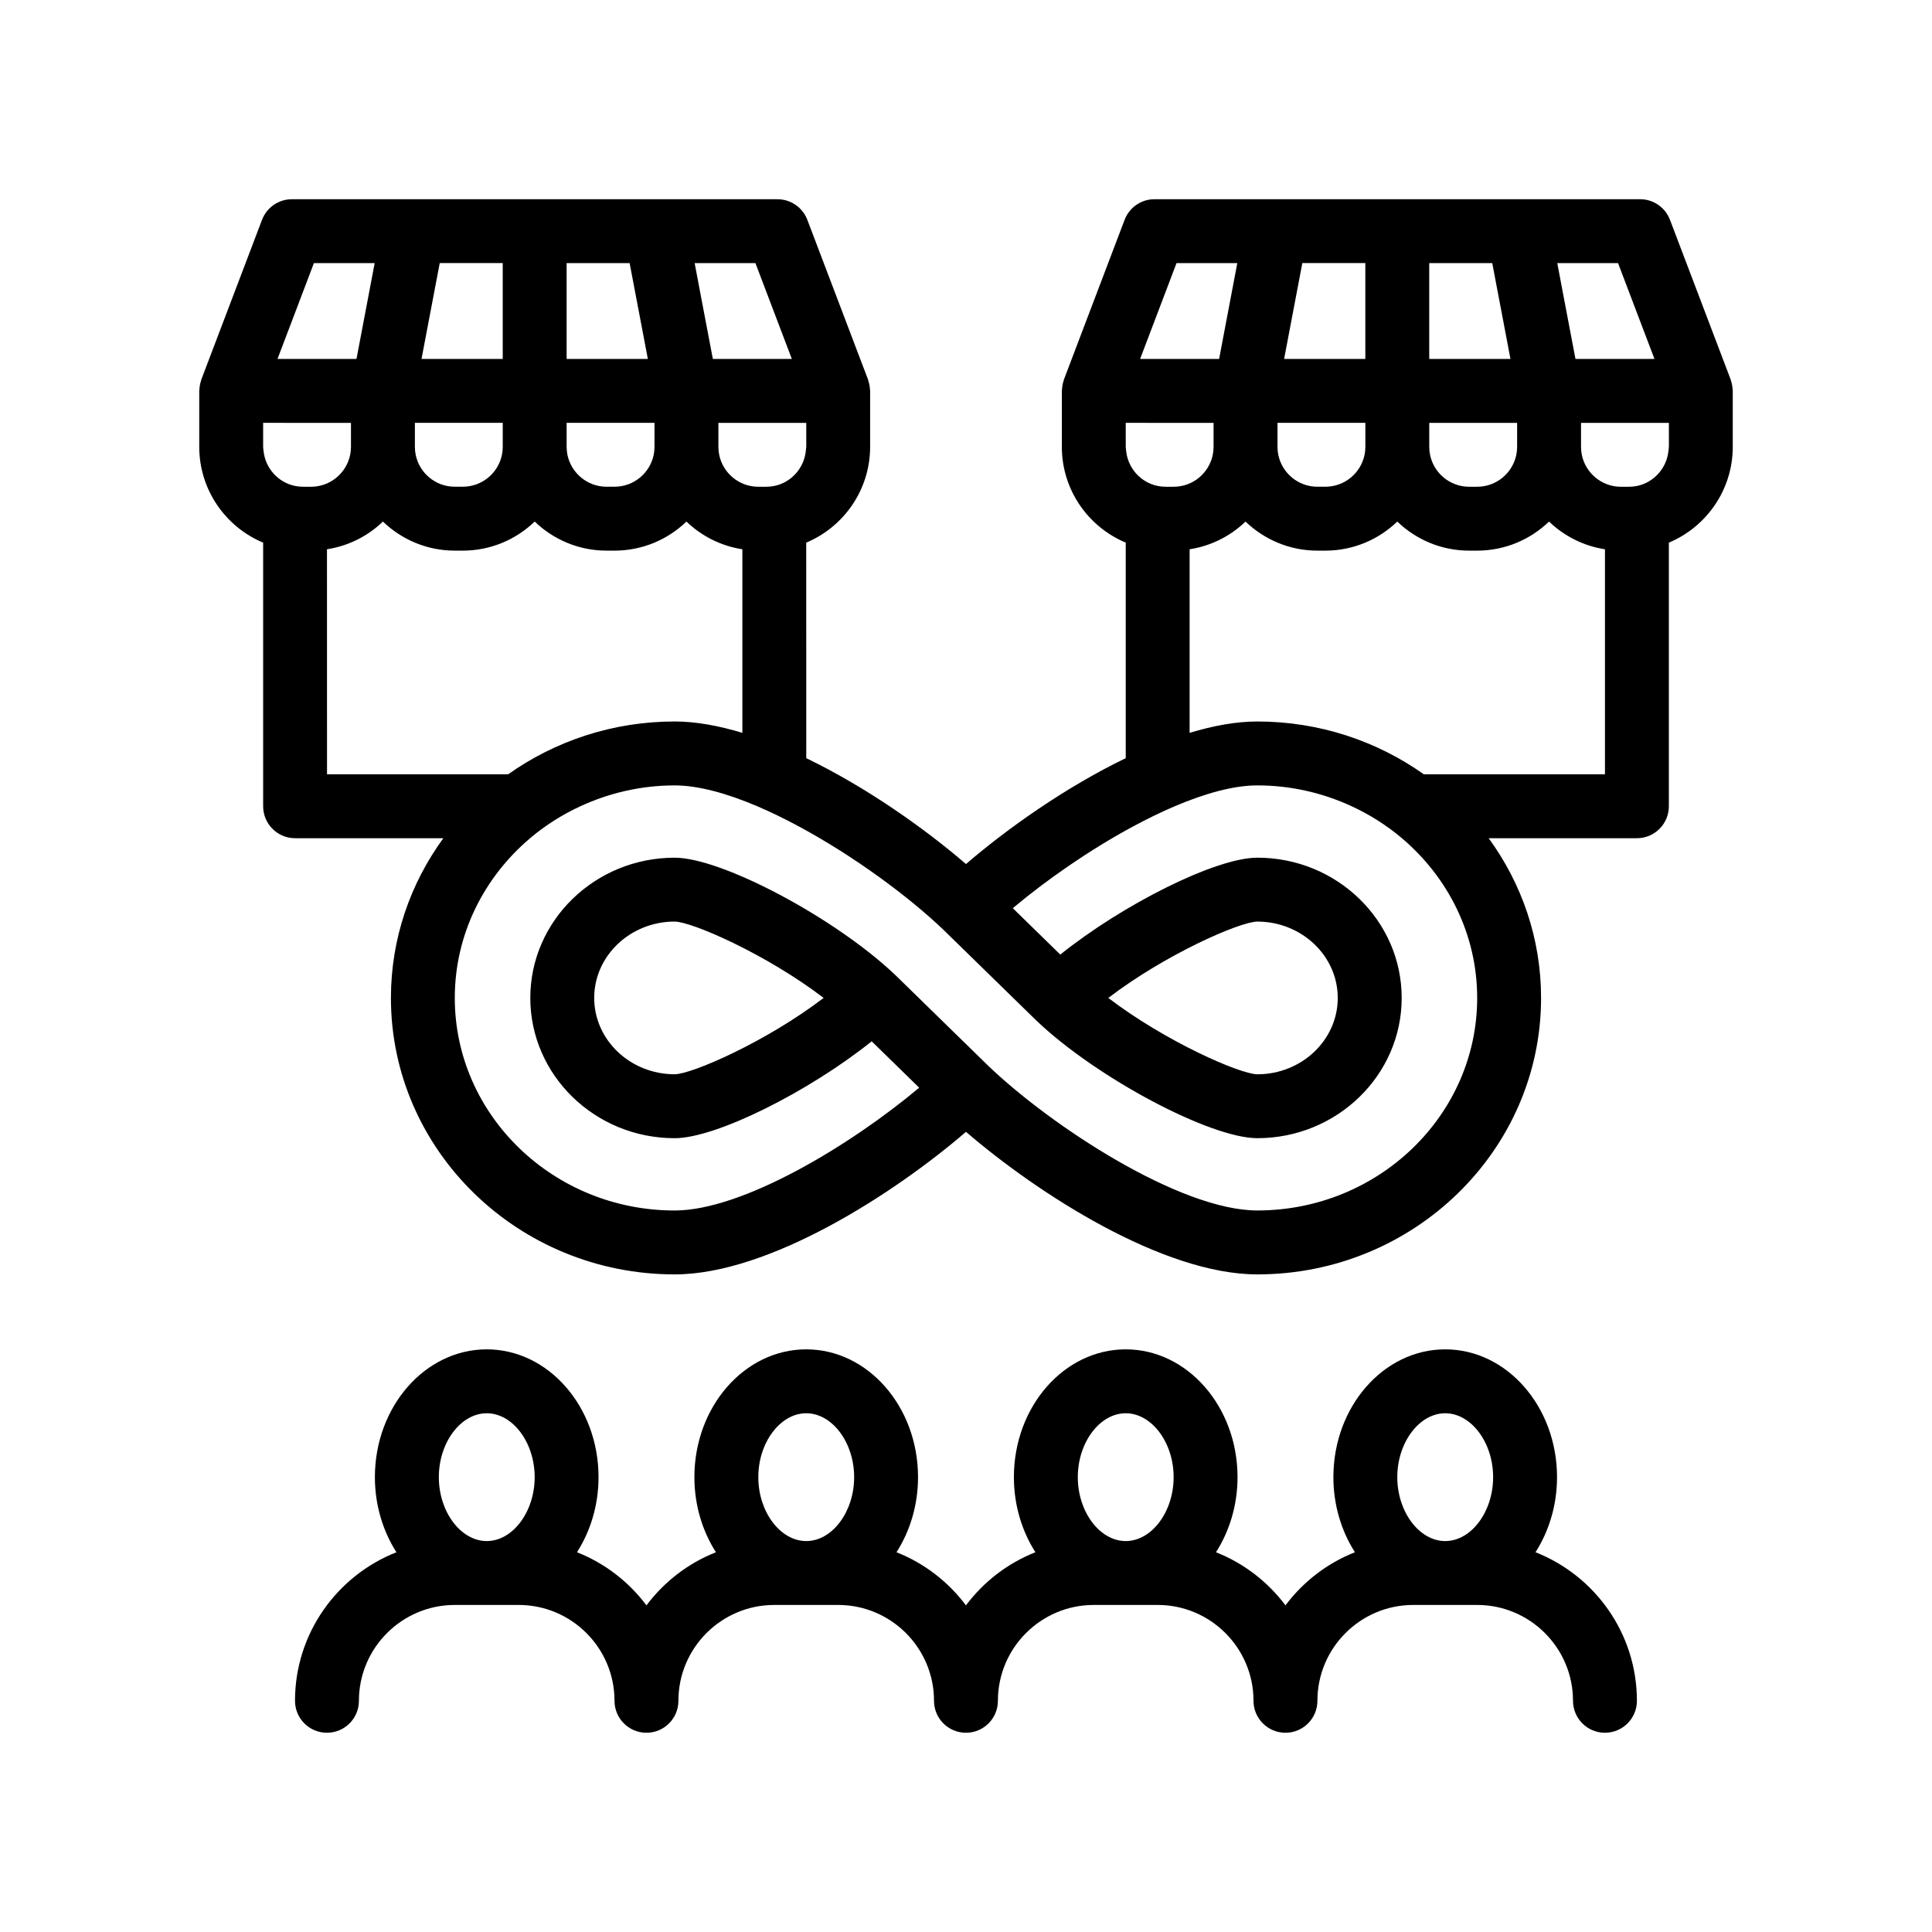 <?xml version="1.0" encoding="UTF-8"?>
<!-- Uploaded to: ICON Repo, www.svgrepo.com, Generator: ICON Repo Mixer Tools -->
<svg fill="#000000" width="800px" height="800px" version="1.1" viewBox="144 144 512 512" xmlns="http://www.w3.org/2000/svg">
 <path d="m603.14 246.99c-0.016-0.23-0.035-0.465-0.07-0.691-0.07-0.457-0.188-0.918-0.336-1.367-0.039-0.117-0.039-0.238-0.086-0.352l-16.086-42.328c-1.25-3.285-4.398-5.457-7.914-5.457h-128.7c-3.512 0-6.664 2.176-7.914 5.457l-16.086 42.328c-0.047 0.117-0.047 0.238-0.086 0.352-0.152 0.449-0.266 0.902-0.336 1.367-0.035 0.227-0.055 0.457-0.07 0.691-0.016 0.203-0.059 0.398-0.059 0.598v14.816c0 11.426 6.996 21.242 16.934 25.398v57.117c-15.941 7.699-31.438 18.68-42.336 28.062-10.891-9.387-26.395-20.363-42.328-28.062l-0.012-57.117c9.93-4.156 16.934-13.969 16.934-25.398v-14.809c0-0.207-0.047-0.398-0.059-0.598-0.016-0.23-0.035-0.465-0.07-0.691-0.07-0.457-0.188-0.918-0.336-1.367-0.039-0.117-0.039-0.238-0.086-0.352l-16.086-42.328c-1.25-3.285-4.398-5.457-7.914-5.457h-96.52l-32.168-0.004c-3.512 0-6.664 2.176-7.914 5.457l-16.086 42.328c-0.047 0.117-0.047 0.238-0.086 0.352-0.152 0.449-0.266 0.902-0.336 1.367-0.035 0.227-0.055 0.457-0.07 0.691-0.016 0.203-0.059 0.398-0.059 0.598v14.816c0 11.426 6.996 21.242 16.934 25.398v69.859c0 4.68 3.789 8.469 8.469 8.469h39.285c-8.73 11.965-13.891 26.57-13.891 42.336 0 40.391 33.734 73.258 75.203 73.258 24.969 0 58.129-21.355 77.195-37.781 19.07 16.418 52.234 37.781 77.199 37.781 41.469 0 75.203-32.863 75.203-73.258 0-15.766-5.152-30.371-13.887-42.336h39.285c4.676 0 8.469-3.789 8.469-8.469v-69.863c9.93-4.156 16.934-13.969 16.934-25.398v-14.809c0.004-0.207-0.039-0.406-0.055-0.605zm-16.875 15.422c0 0.363-0.07 0.707-0.105 1.059-0.469 4.629-3.879 8.398-8.359 9.316-0.684 0.137-1.391 0.211-2.117 0.211h-2.117c-5.113 0-9.387-3.641-10.367-8.465-0.137-0.684-0.211-1.395-0.211-2.121v-6.348h23.285l0.004 6.348zm-50.797 146.05c0 31.055-26.137 56.324-58.27 56.324-20.402 0-54.461-22.223-71.27-38.309-0.004-0.004-0.012-0.012-0.016-0.016l-24.633-24.062c-0.016-0.016-0.035-0.023-0.051-0.039-0.016-0.016-0.02-0.023-0.035-0.039-15.887-15.074-45.898-31.023-58.398-31.023-21.098 0-38.258 16.672-38.258 37.168s17.16 37.168 38.258 37.168c11.035 0 35.656-12.398 52.215-25.676l12.582 12.293c-18.027 15.148-46.742 32.543-64.797 32.543-32.133 0-58.27-25.27-58.27-56.324 0-16.871 7.754-32.004 19.961-42.336 3.996-3.387 8.469-6.227 13.316-8.469 7.586-3.5 16.043-5.523 25-5.523 6.293 0 13.895 2.125 21.879 5.523 3.629 1.547 7.332 3.356 11.035 5.352 14.574 7.844 29.086 18.566 38.355 27.434 0.004 0.004 0.012 0.012 0.016 0.016l24.633 24.062c0.016 0.016 0.035 0.023 0.051 0.039 0.016 0.016 0.02 0.023 0.035 0.039 15.887 15.074 45.898 31.023 58.398 31.023 21.094 0 38.258-16.672 38.258-37.168s-17.164-37.168-38.258-37.168c-11.035 0-35.656 12.398-52.215 25.676l-12.586-12.293c8.883-7.465 20.355-15.461 31.883-21.664 3.703-1.996 7.406-3.805 11.035-5.352 7.984-3.394 15.582-5.523 21.879-5.523 8.953 0 17.41 2.019 25 5.523 4.84 2.238 9.316 5.082 13.316 8.469 12.191 10.328 19.949 25.453 19.949 42.332zm-212.67-20.238c4.625 0.055 24.285 8.645 39.477 20.234-15.199 11.609-34.863 20.191-39.477 20.234-11.758 0-21.328-9.078-21.328-20.234 0-11.152 9.566-20.23 21.328-20.234zm-79.504-174.5-1.547 8.156-3.273 17.246h-20.934l9.652-25.402zm84.797 0h16.105l9.652 25.402h-20.934l-3.281-17.246zm29.57 48.684c0 0.363-0.07 0.707-0.105 1.059-0.469 4.629-3.879 8.398-8.359 9.316-0.684 0.137-1.391 0.211-2.117 0.211h-2.117c-5.113 0-9.387-3.641-10.367-8.465-0.141-0.684-0.211-1.395-0.211-2.121v-6.348h23.285v6.348zm-103.5 2.113c-0.141-0.684-0.211-1.395-0.211-2.121v-6.348h23.285v6.348c0 0.727-0.074 1.438-0.211 2.121-0.984 4.828-5.254 8.465-10.375 8.465h-2.117c-5.117 0.008-9.387-3.637-10.371-8.465zm40.215 0c-0.141-0.684-0.211-1.395-0.211-2.121v-6.348h23.285v6.348c0 0.727-0.074 1.438-0.211 2.121-0.984 4.828-5.262 8.465-10.375 8.465h-2.117c-5.113 0.008-9.383-3.637-10.371-8.465zm16.484-50.797 3.098 16.297 1.727 9.105h-21.523v-25.402zm-33.629 25.398h-21.523l1.578-8.305 3.25-17.098h16.695zm-55.035 16.938h14.816v6.348c0 0.727-0.074 1.438-0.211 2.121-0.984 4.828-5.262 8.465-10.367 8.465h-2.117c-0.727 0-1.43-0.074-2.117-0.211-4.484-0.918-7.894-4.684-8.359-9.316-0.035-0.352-0.105-0.695-0.105-1.059v-6.348zm8.469 33.504c5.703-0.887 10.832-3.512 14.816-7.344 4.949 4.762 11.652 7.703 19.051 7.703h2.117c7.394 0 14.102-2.949 19.051-7.703 4.953 4.762 11.656 7.703 19.051 7.703h2.117c7.391 0 14.102-2.949 19.051-7.703 3.984 3.836 9.113 6.457 14.816 7.344v48.648c-6.223-1.879-12.289-3.012-17.93-3.012-16.48 0-31.719 5.203-44.129 13.992h-48.012l-0.012-59.629zm207.05 118.9c15.199-11.613 34.863-20.191 39.477-20.234 11.758 0 21.328 9.078 21.328 20.234s-9.566 20.234-21.32 20.234c-4.625-0.055-24.285-8.645-39.484-20.234zm34.184-194.74-1.547 8.156-3.273 17.246h-20.938l9.652-25.402zm84.797 0h16.105l9.652 25.402h-20.934l-3.281-17.246zm-10.645 48.684c0 0.727-0.074 1.438-0.211 2.121-0.984 4.828-5.262 8.465-10.375 8.465h-2.117c-5.113 0-9.387-3.641-10.367-8.465-0.141-0.684-0.211-1.395-0.211-2.121v-6.348h23.285v6.348zm-63.289 2.113c-0.137-0.684-0.211-1.395-0.211-2.121v-6.348h23.285v6.348c0 0.727-0.074 1.438-0.211 2.121-0.984 4.828-5.254 8.465-10.375 8.465h-2.117c-5.117 0.008-9.391-3.637-10.371-8.465zm56.699-50.797 3.098 16.297 1.727 9.105h-21.523v-25.402zm-33.633 25.398h-21.523l1.578-8.305 3.25-17.098h16.695zm-55.035 16.938h14.816v6.348c0 0.727-0.074 1.438-0.211 2.121-0.984 4.828-5.254 8.465-10.367 8.465h-2.117c-0.727 0-1.43-0.074-2.117-0.211-4.484-0.918-7.894-4.684-8.359-9.316-0.035-0.352-0.105-0.695-0.105-1.059v-6.348zm26.398 79.141c-5.644 0-11.707 1.133-17.93 3.012v-48.648c5.703-0.887 10.836-3.512 14.816-7.344 4.949 4.762 11.652 7.703 19.051 7.703h2.117c7.394 0 14.102-2.949 19.051-7.703 4.953 4.762 11.656 7.703 19.051 7.703h2.117c7.391 0 14.102-2.949 19.051-7.703 3.984 3.836 9.113 6.457 14.816 7.344v59.625h-48.012c-12.406-8.781-27.652-13.988-44.129-13.988zm73.734 220.16c3.57-5.594 5.703-12.461 5.703-19.902 0-18.676-13.297-33.867-29.633-33.867-16.34 0-29.633 15.191-29.633 33.867 0 7.441 2.137 14.309 5.707 19.902-7.375 2.906-13.723 7.824-18.41 14.078-4.68-6.254-11.035-11.168-18.41-14.078 3.57-5.594 5.707-12.461 5.707-19.902 0-18.676-13.297-33.867-29.633-33.867-16.34 0-29.633 15.191-29.633 33.867 0 7.441 2.137 14.309 5.703 19.902-7.375 2.906-13.723 7.824-18.41 14.078-4.68-6.254-11.035-11.168-18.402-14.078 3.57-5.594 5.703-12.461 5.703-19.902 0-18.676-13.297-33.867-29.633-33.867-16.34 0-29.633 15.191-29.633 33.867 0 7.441 2.137 14.309 5.707 19.902-7.375 2.906-13.723 7.824-18.41 14.078-4.684-6.254-11.035-11.168-18.41-14.078 3.57-5.594 5.707-12.461 5.707-19.902 0-18.676-13.297-33.867-29.633-33.867-16.34 0-29.633 15.191-29.633 33.867 0 7.441 2.137 14.309 5.703 19.902-15.707 6.191-26.875 21.488-26.875 39.367 0 4.68 3.789 8.469 8.469 8.469 4.676 0 8.469-3.789 8.469-8.469 0-14.008 11.395-25.398 25.402-25.398h16.934c14.008 0 25.398 11.391 25.398 25.398 0 4.68 3.789 8.469 8.469 8.469 4.676 0 8.465-3.789 8.465-8.469 0-14.008 11.395-25.398 25.402-25.398h16.934c14.008 0 25.402 11.391 25.402 25.398 0 4.68 3.789 8.469 8.465 8.469s8.469-3.789 8.469-8.469c0-14.008 11.395-25.398 25.402-25.398h16.934c14.008 0 25.398 11.391 25.398 25.398 0 4.68 3.793 8.469 8.469 8.469 4.676 0 8.469-3.789 8.469-8.469 0-14.008 11.391-25.398 25.398-25.398h16.934c14.008 0 25.402 11.391 25.402 25.398 0 4.68 3.789 8.469 8.469 8.469 4.676 0 8.465-3.789 8.465-8.469 0-17.879-11.16-33.18-26.867-39.367zm-23.93-36.832c6.883 0 12.699 7.754 12.699 16.934s-5.812 16.934-12.699 16.934c-6.883 0-12.699-7.754-12.699-16.934-0.004-9.18 5.816-16.934 12.699-16.934zm-84.668 0c6.883 0 12.699 7.754 12.699 16.934s-5.82 16.934-12.699 16.934c-6.883 0-12.699-7.754-12.699-16.934s5.812-16.934 12.699-16.934zm-84.668 0c6.883 0 12.699 7.754 12.699 16.934s-5.812 16.934-12.699 16.934c-6.883 0-12.699-7.754-12.699-16.934-0.004-9.18 5.816-16.934 12.699-16.934zm-84.664 0c6.883 0 12.699 7.754 12.699 16.934s-5.82 16.934-12.699 16.934c-6.883 0-12.699-7.754-12.699-16.934-0.004-9.18 5.809-16.934 12.699-16.934z"/>
</svg>